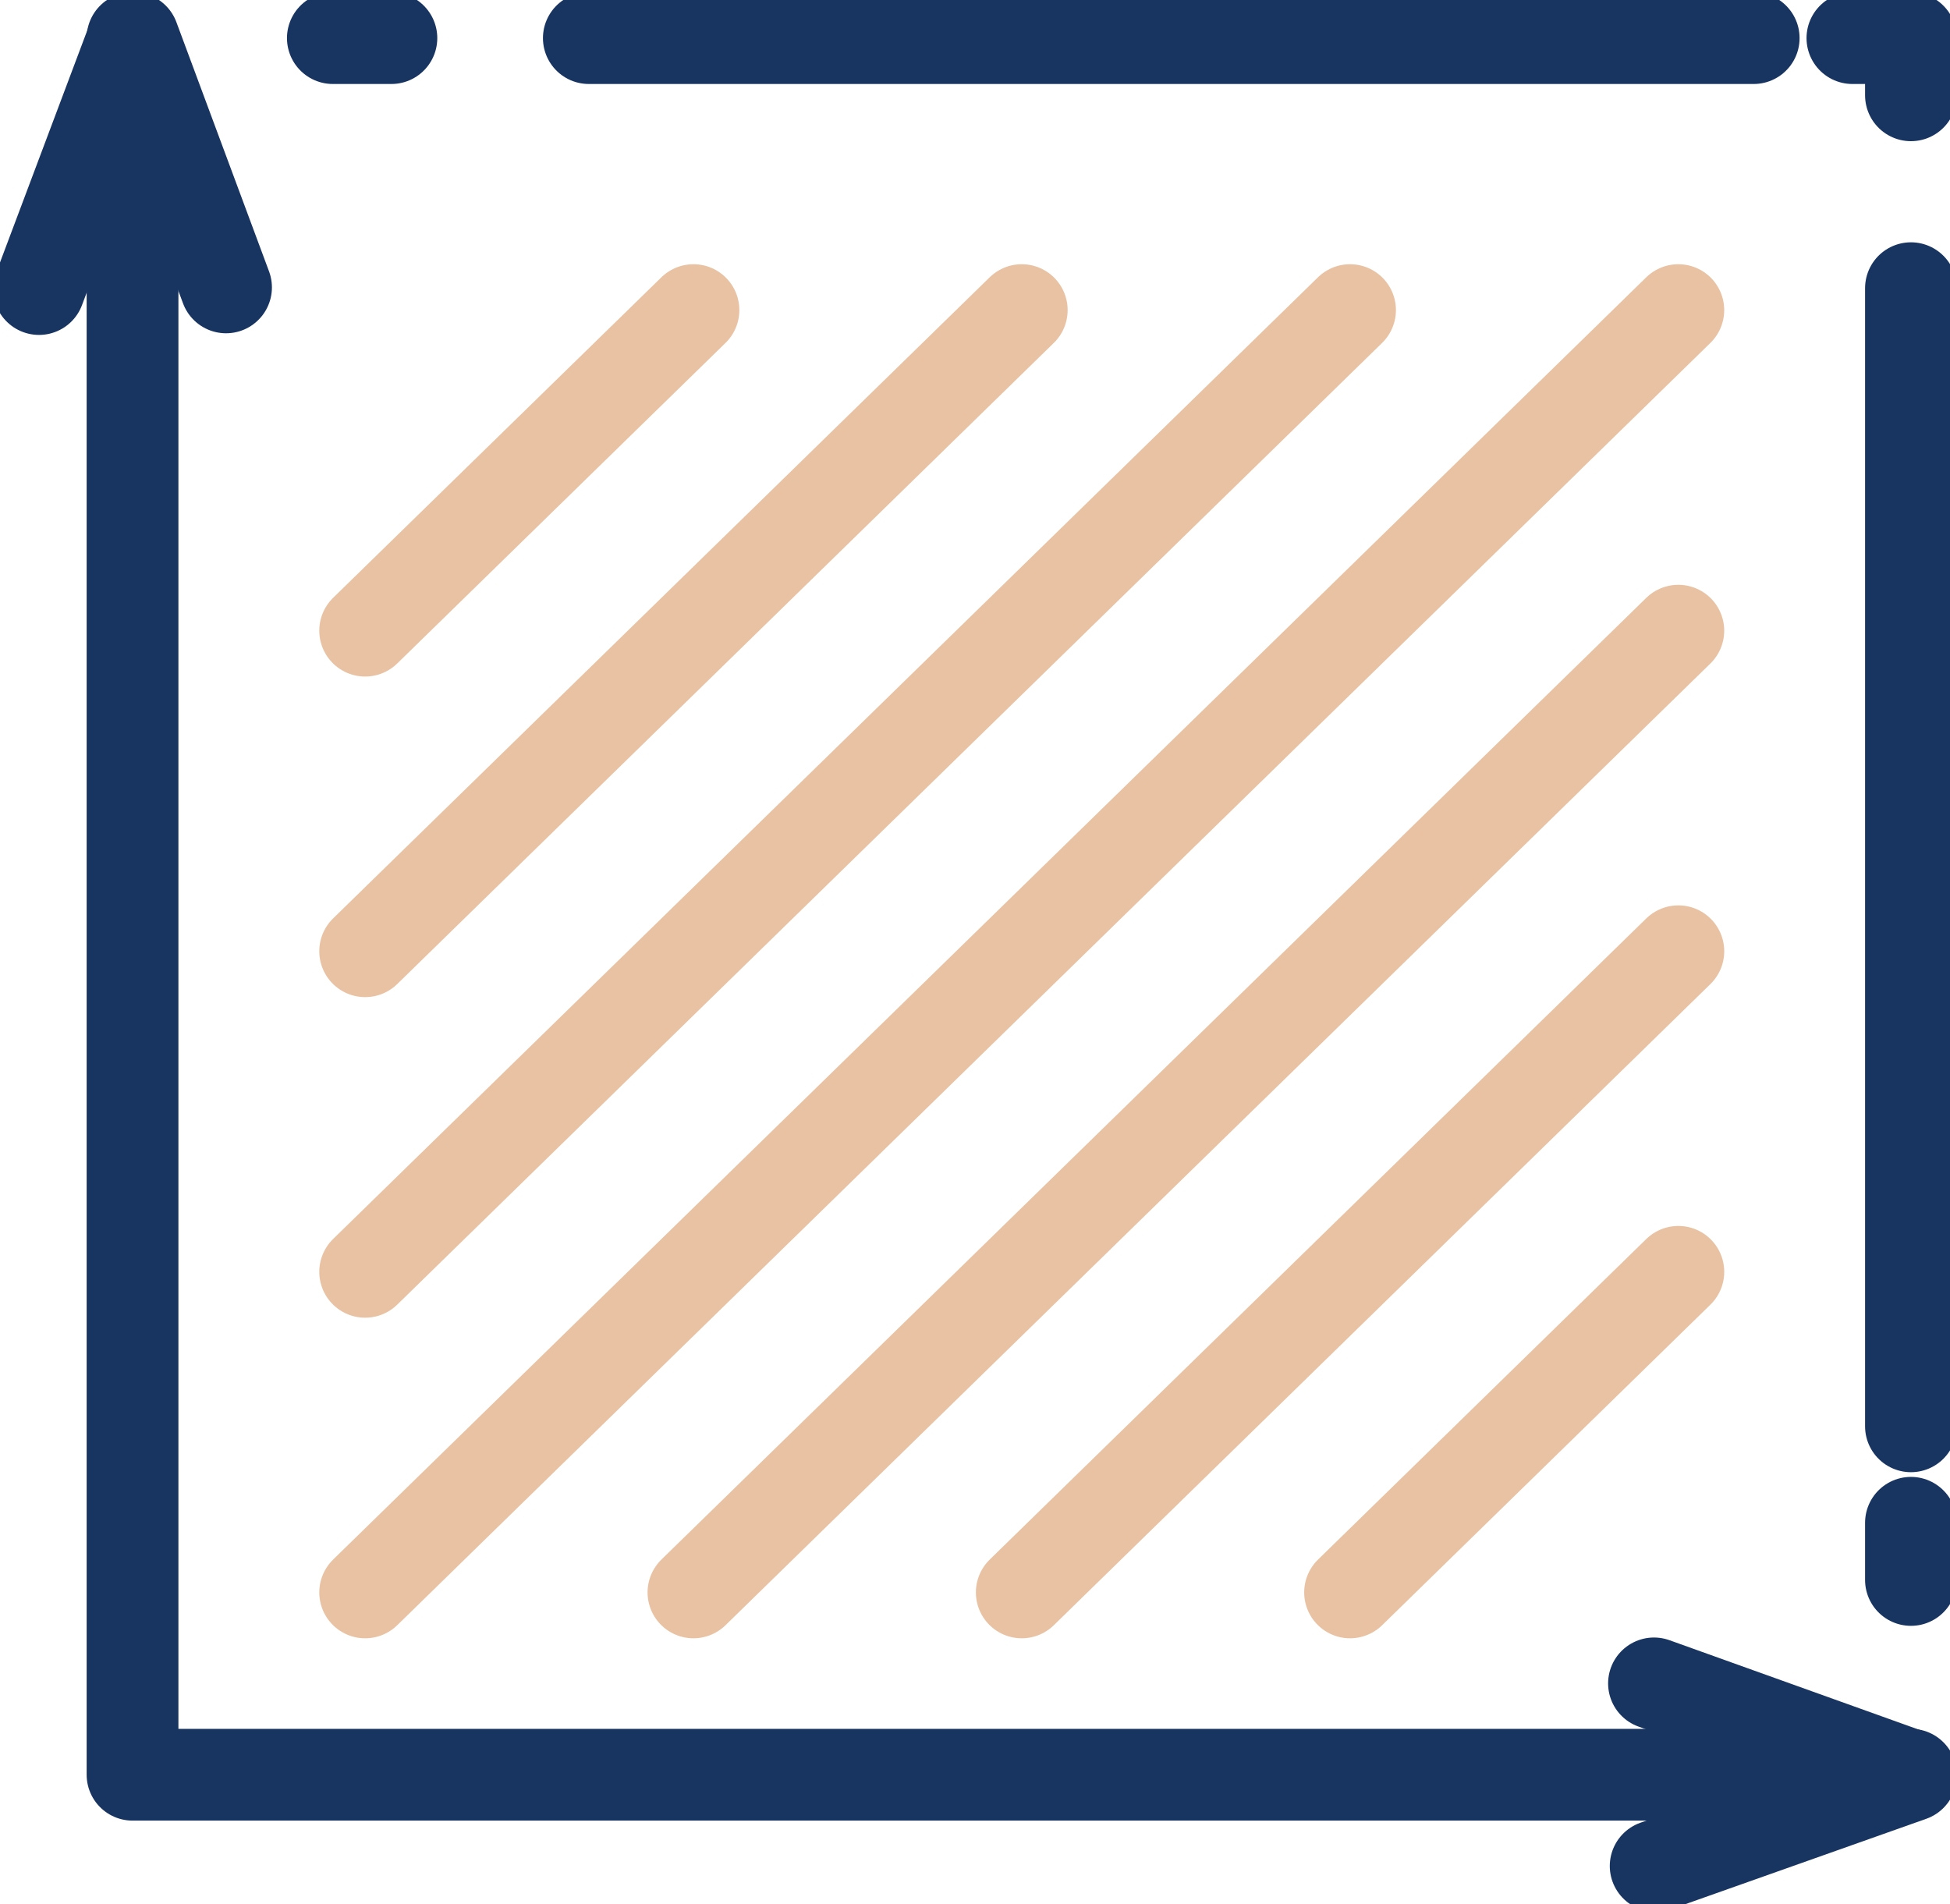 <?xml version="1.0" encoding="UTF-8"?>
<svg xmlns="http://www.w3.org/2000/svg" width="85" height="83" viewBox="0 0 85 83" fill="none">
  <g clip-path="url(#clip0_10_838)">
    <path d="M5.777 1.661V77.359H83.299" stroke="#183461" stroke-width="4" stroke-linecap="round" stroke-linejoin="round"></path>
    <path d="M1.701 12.599L5.814 1.661L9.853 12.527" stroke="#183461" stroke-width="4" stroke-linecap="round" stroke-linejoin="round"></path>
    <path d="M72.097 73.378L83.298 77.395L72.17 81.338" stroke="#183461" stroke-width="4" stroke-linecap="round" stroke-linejoin="round"></path>
    <path d="M14.509 1.661H17.061" stroke="#183461" stroke-width="4" stroke-linecap="round" stroke-linejoin="round"></path>
    <path d="M25.667 1.661H76.443" stroke="#183461" stroke-width="4" stroke-linecap="round" stroke-linejoin="round" stroke-dasharray="72.84 121.39"></path>
    <path d="M80.746 1.661H83.298V4.154" stroke="#183461" stroke-width="4" stroke-linecap="round" stroke-linejoin="round"></path>
    <path d="M83.298 12.562V62.172" stroke="#183461" stroke-width="4" stroke-linecap="round" stroke-linejoin="round" stroke-dasharray="72.88 121.46"></path>
    <path d="M83.298 66.377V68.869" stroke="#183461" stroke-width="4" stroke-linecap="round" stroke-linejoin="round"></path>
    <path d="M15.917 69.412L73.158 13.517" stroke="#E9C2A3" stroke-width="4" stroke-linecap="round" stroke-linejoin="round"></path>
    <path d="M15.917 55.438L58.848 13.517" stroke="#E9C2A3" stroke-width="4" stroke-linecap="round" stroke-linejoin="round"></path>
    <path d="M15.917 41.464L44.538 13.517" stroke="#E9C2A3" stroke-width="4" stroke-linecap="round" stroke-linejoin="round"></path>
    <path d="M15.917 27.49L30.228 13.517" stroke="#E9C2A3" stroke-width="4" stroke-linecap="round" stroke-linejoin="round"></path>
    <path d="M30.227 69.412L73.158 27.491" stroke="#E9C2A3" stroke-width="4" stroke-linecap="round" stroke-linejoin="round"></path>
    <path d="M44.538 69.412L73.159 41.464" stroke="#E9C2A3" stroke-width="4" stroke-linecap="round" stroke-linejoin="round"></path>
    <path d="M58.849 69.412L73.159 55.438" stroke="#E9C2A3" stroke-width="4" stroke-linecap="round" stroke-linejoin="round"></path>
  </g>
  <defs>
    <clipPath id="clip0_10_838">
      <rect width="85" height="83" fill="white"></rect>
    </clipPath>
  </defs>
</svg>
